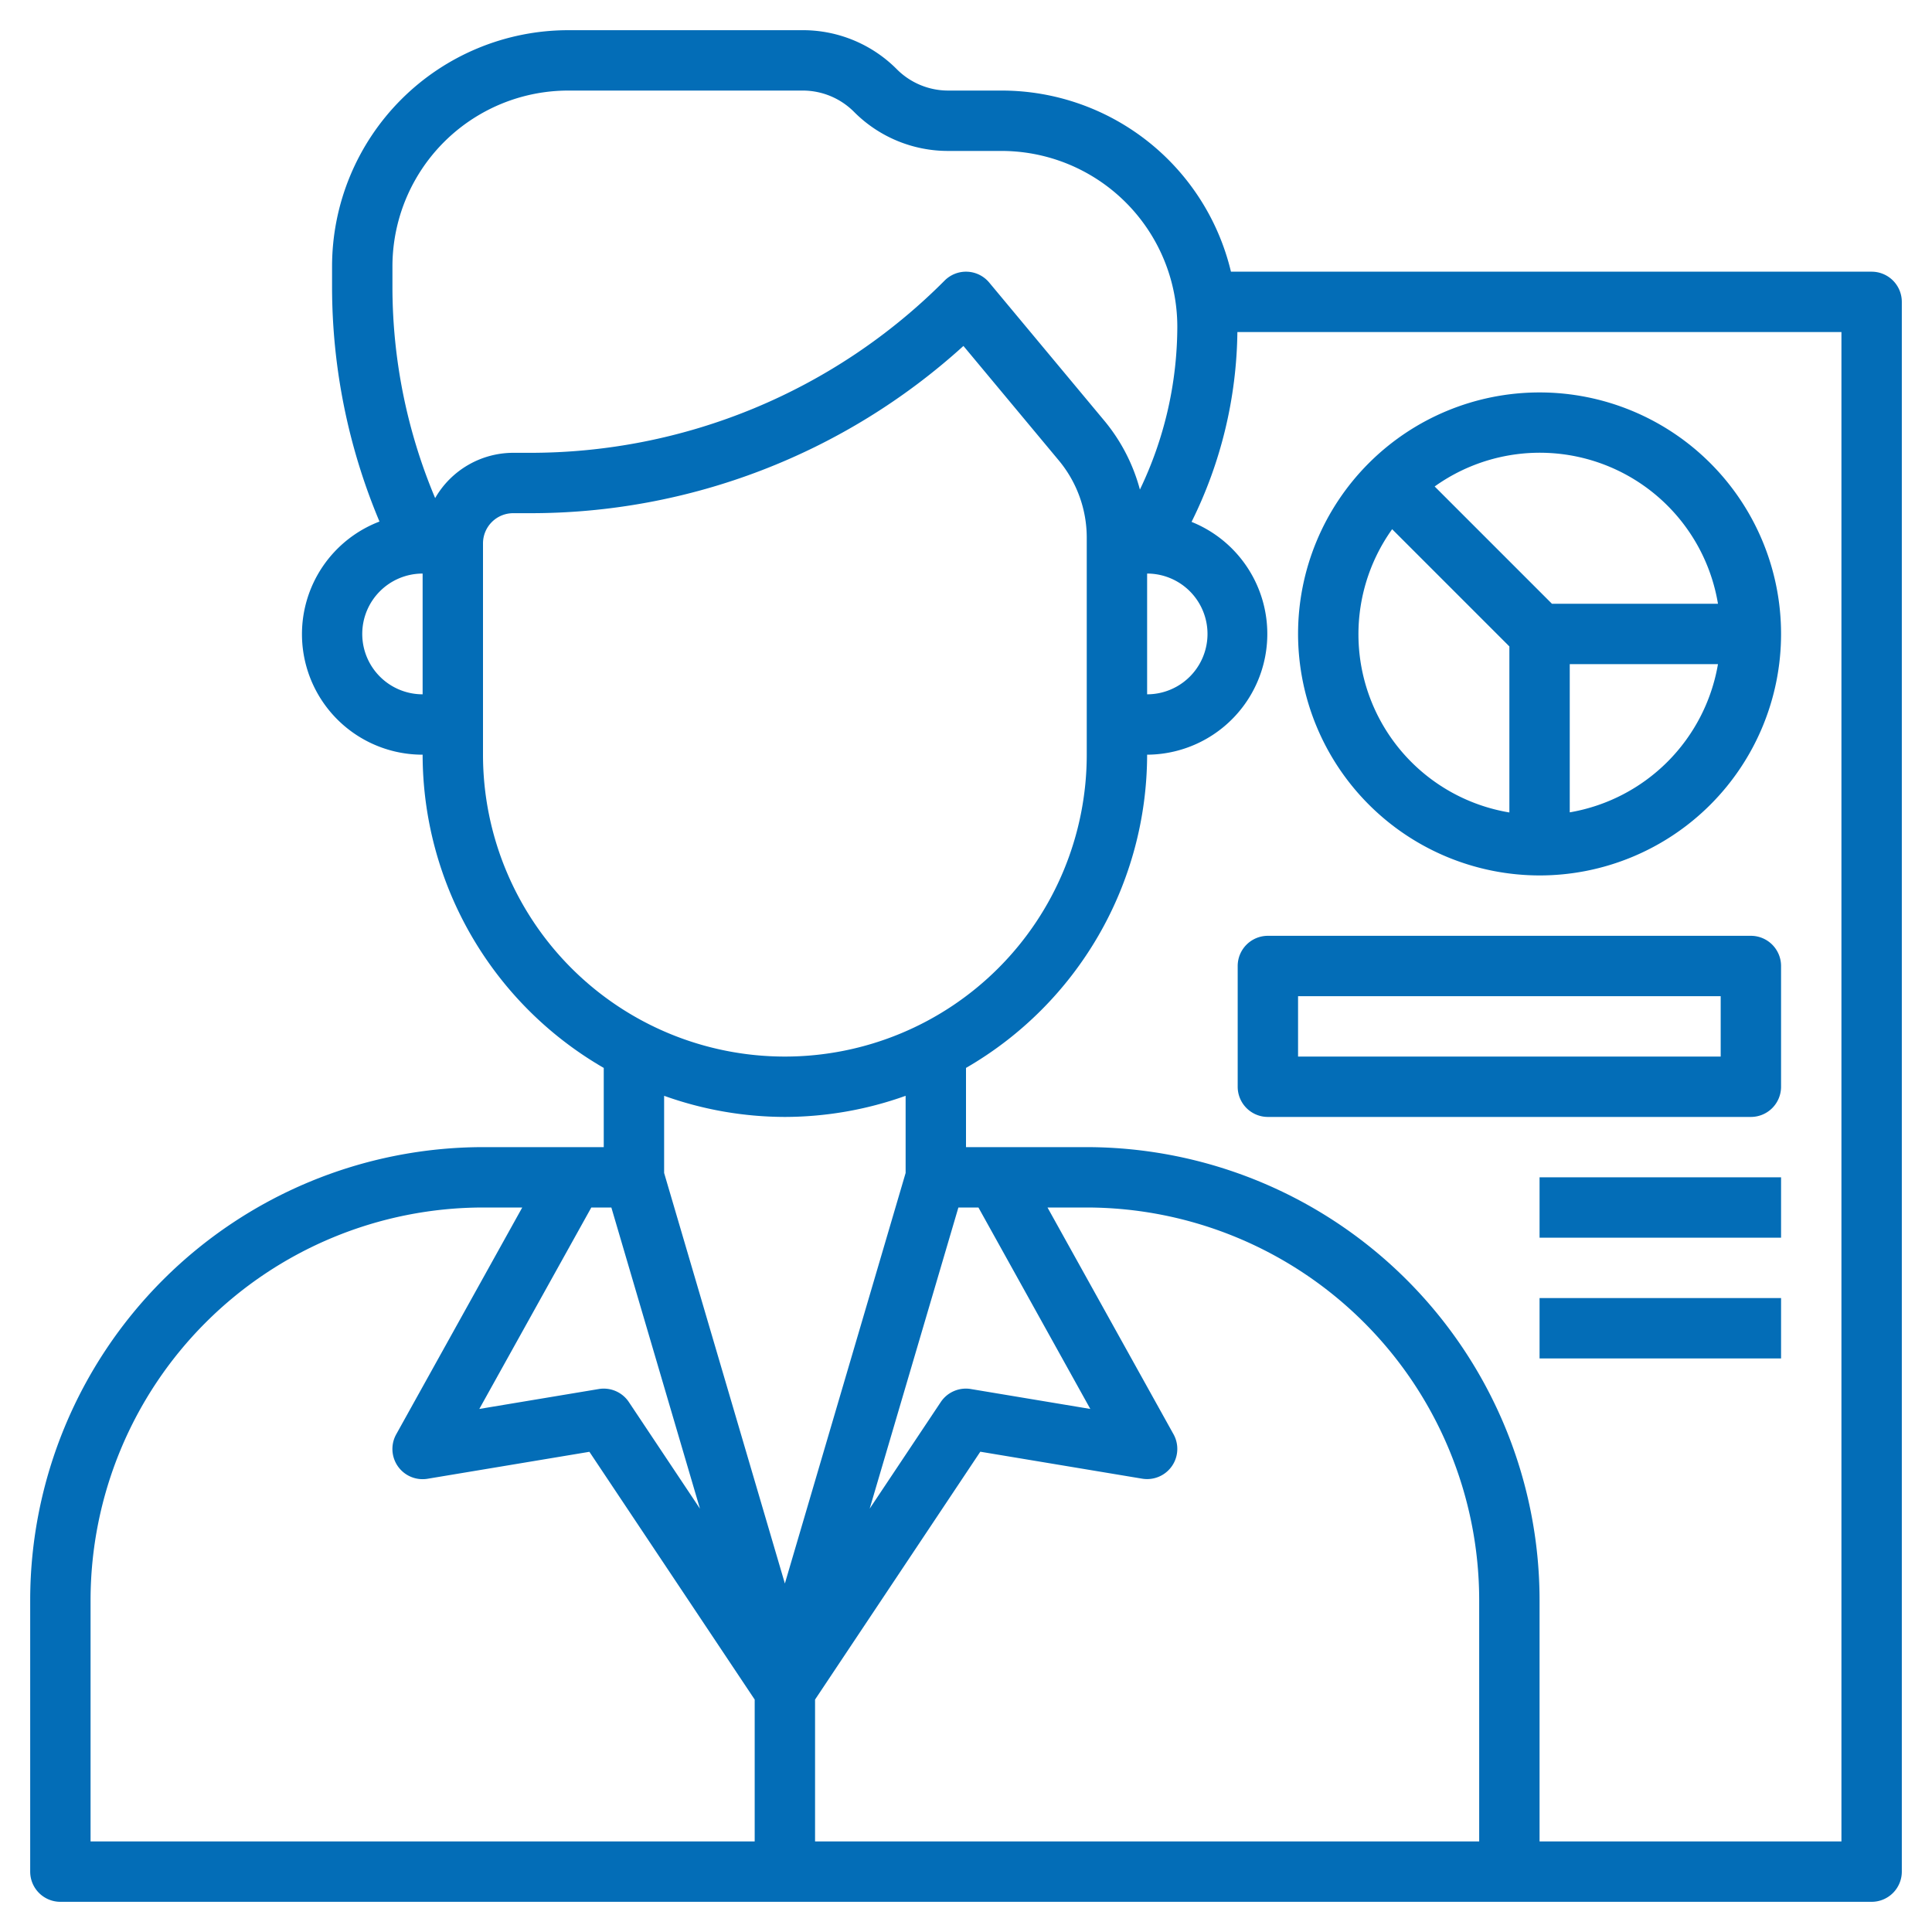 <?xml version="1.0"?>
<svg xmlns="http://www.w3.org/2000/svg" xmlns:xlink="http://www.w3.org/1999/xlink" xmlns:svgjs="http://svgjs.com/svgjs" version="1.1" width="512" height="512" x="0" y="0" viewBox="0 0 64 64" style="enable-background:new 0 0 512 512" xml:space="preserve" class=""><g><path xmlns="http://www.w3.org/2000/svg" d="M62,9H40.777a7.812,7.812,0,0,0-7.605-6H31.414a2.4,2.4,0,0,1-1.707-.708A4.387,4.387,0,0,0,26.586,1H18.828A7.829,7.829,0,0,0,11,8.829v.7a20.067,20.067,0,0,0,1.571,7.748A3.993,3.993,0,0,0,14,25a12,12,0,0,0,6,10.376V38H16A15.017,15.017,0,0,0,1,53v9a1,1,0,0,0,1,1H62a1,1,0,0,0,1-1V10A1,1,0,0,0,62,9ZM13,8.829A5.828,5.828,0,0,1,18.828,3h7.758a2.4,2.4,0,0,1,1.707.708A4.387,4.387,0,0,0,31.414,5h1.758A5.828,5.828,0,0,1,39,10.829a12.5,12.5,0,0,1-1.239,5.389,5.988,5.988,0,0,0-1.152-2.249L32.769,9.36a1,1,0,0,0-1.476-.067A19.359,19.359,0,0,1,17.515,15H17a2.989,2.989,0,0,0-2.585,1.5A18.059,18.059,0,0,1,13,9.528ZM38,19a2,2,0,0,1,0,4ZM12,21a2,2,0,0,1,2-2v4A2,2,0,0,1,12,21Zm4,4V18a1,1,0,0,1,1-1h.515a21.325,21.325,0,0,0,14.4-5.54l3.157,3.79A4,4,0,0,1,36,17.81V25a10,10,0,0,1-20,0ZM32.412,40l3.706,6.673-3.954-.659a1,1,0,0,0-1,.431l-2.355,3.532L31.748,40Zm-12.16,0,2.935,9.977-2.355-3.532a1,1,0,0,0-1-.431l-3.954.659L19.588,40ZM26,37a11.922,11.922,0,0,0,4-.7v2.556l-4,13.6-4-13.6V36.3A11.922,11.922,0,0,0,26,37ZM3,53A13.015,13.015,0,0,1,16,40h1.3l-4.175,7.514a1,1,0,0,0,1.038,1.472l5.362-.893L25,56.3V61H3Zm46,8H27V56.3l5.474-8.21,5.362.893a1,1,0,0,0,1.038-1.472L34.7,40H36A13.015,13.015,0,0,1,49,53Zm12,0H51V53A15.017,15.017,0,0,0,36,38H32V35.376A12,12,0,0,0,38,25a4,4,0,0,0,1.474-7.711l0-.005A14.5,14.5,0,0,0,40.99,11H61Z" fill="#036db7" data-original="#000000" class=""/><path xmlns="http://www.w3.org/2000/svg" d="M51,29a8,8,0,1,0-8-8A8.009,8.009,0,0,0,51,29Zm1-2.09V22h4.91A6.008,6.008,0,0,1,52,26.91ZM56.91,20h-5.5l-3.885-3.885A5.984,5.984,0,0,1,56.91,20ZM46.115,17.529,50,21.414v5.5a5.984,5.984,0,0,1-3.885-9.381Z" fill="#036db7" data-original="#000000" class=""/><path xmlns="http://www.w3.org/2000/svg" d="M58,31H42a1,1,0,0,0-1,1v4a1,1,0,0,0,1,1H58a1,1,0,0,0,1-1V32A1,1,0,0,0,58,31Zm-1,4H43V33H57Z" fill="#036db7" data-original="#000000" class=""/><rect xmlns="http://www.w3.org/2000/svg" x="51" y="39" width="8" height="2" fill="#036db7" data-original="#000000" class=""/><rect xmlns="http://www.w3.org/2000/svg" x="51" y="43" width="8" height="2" fill="#036db7" data-original="#000000" class=""/></g></svg>
